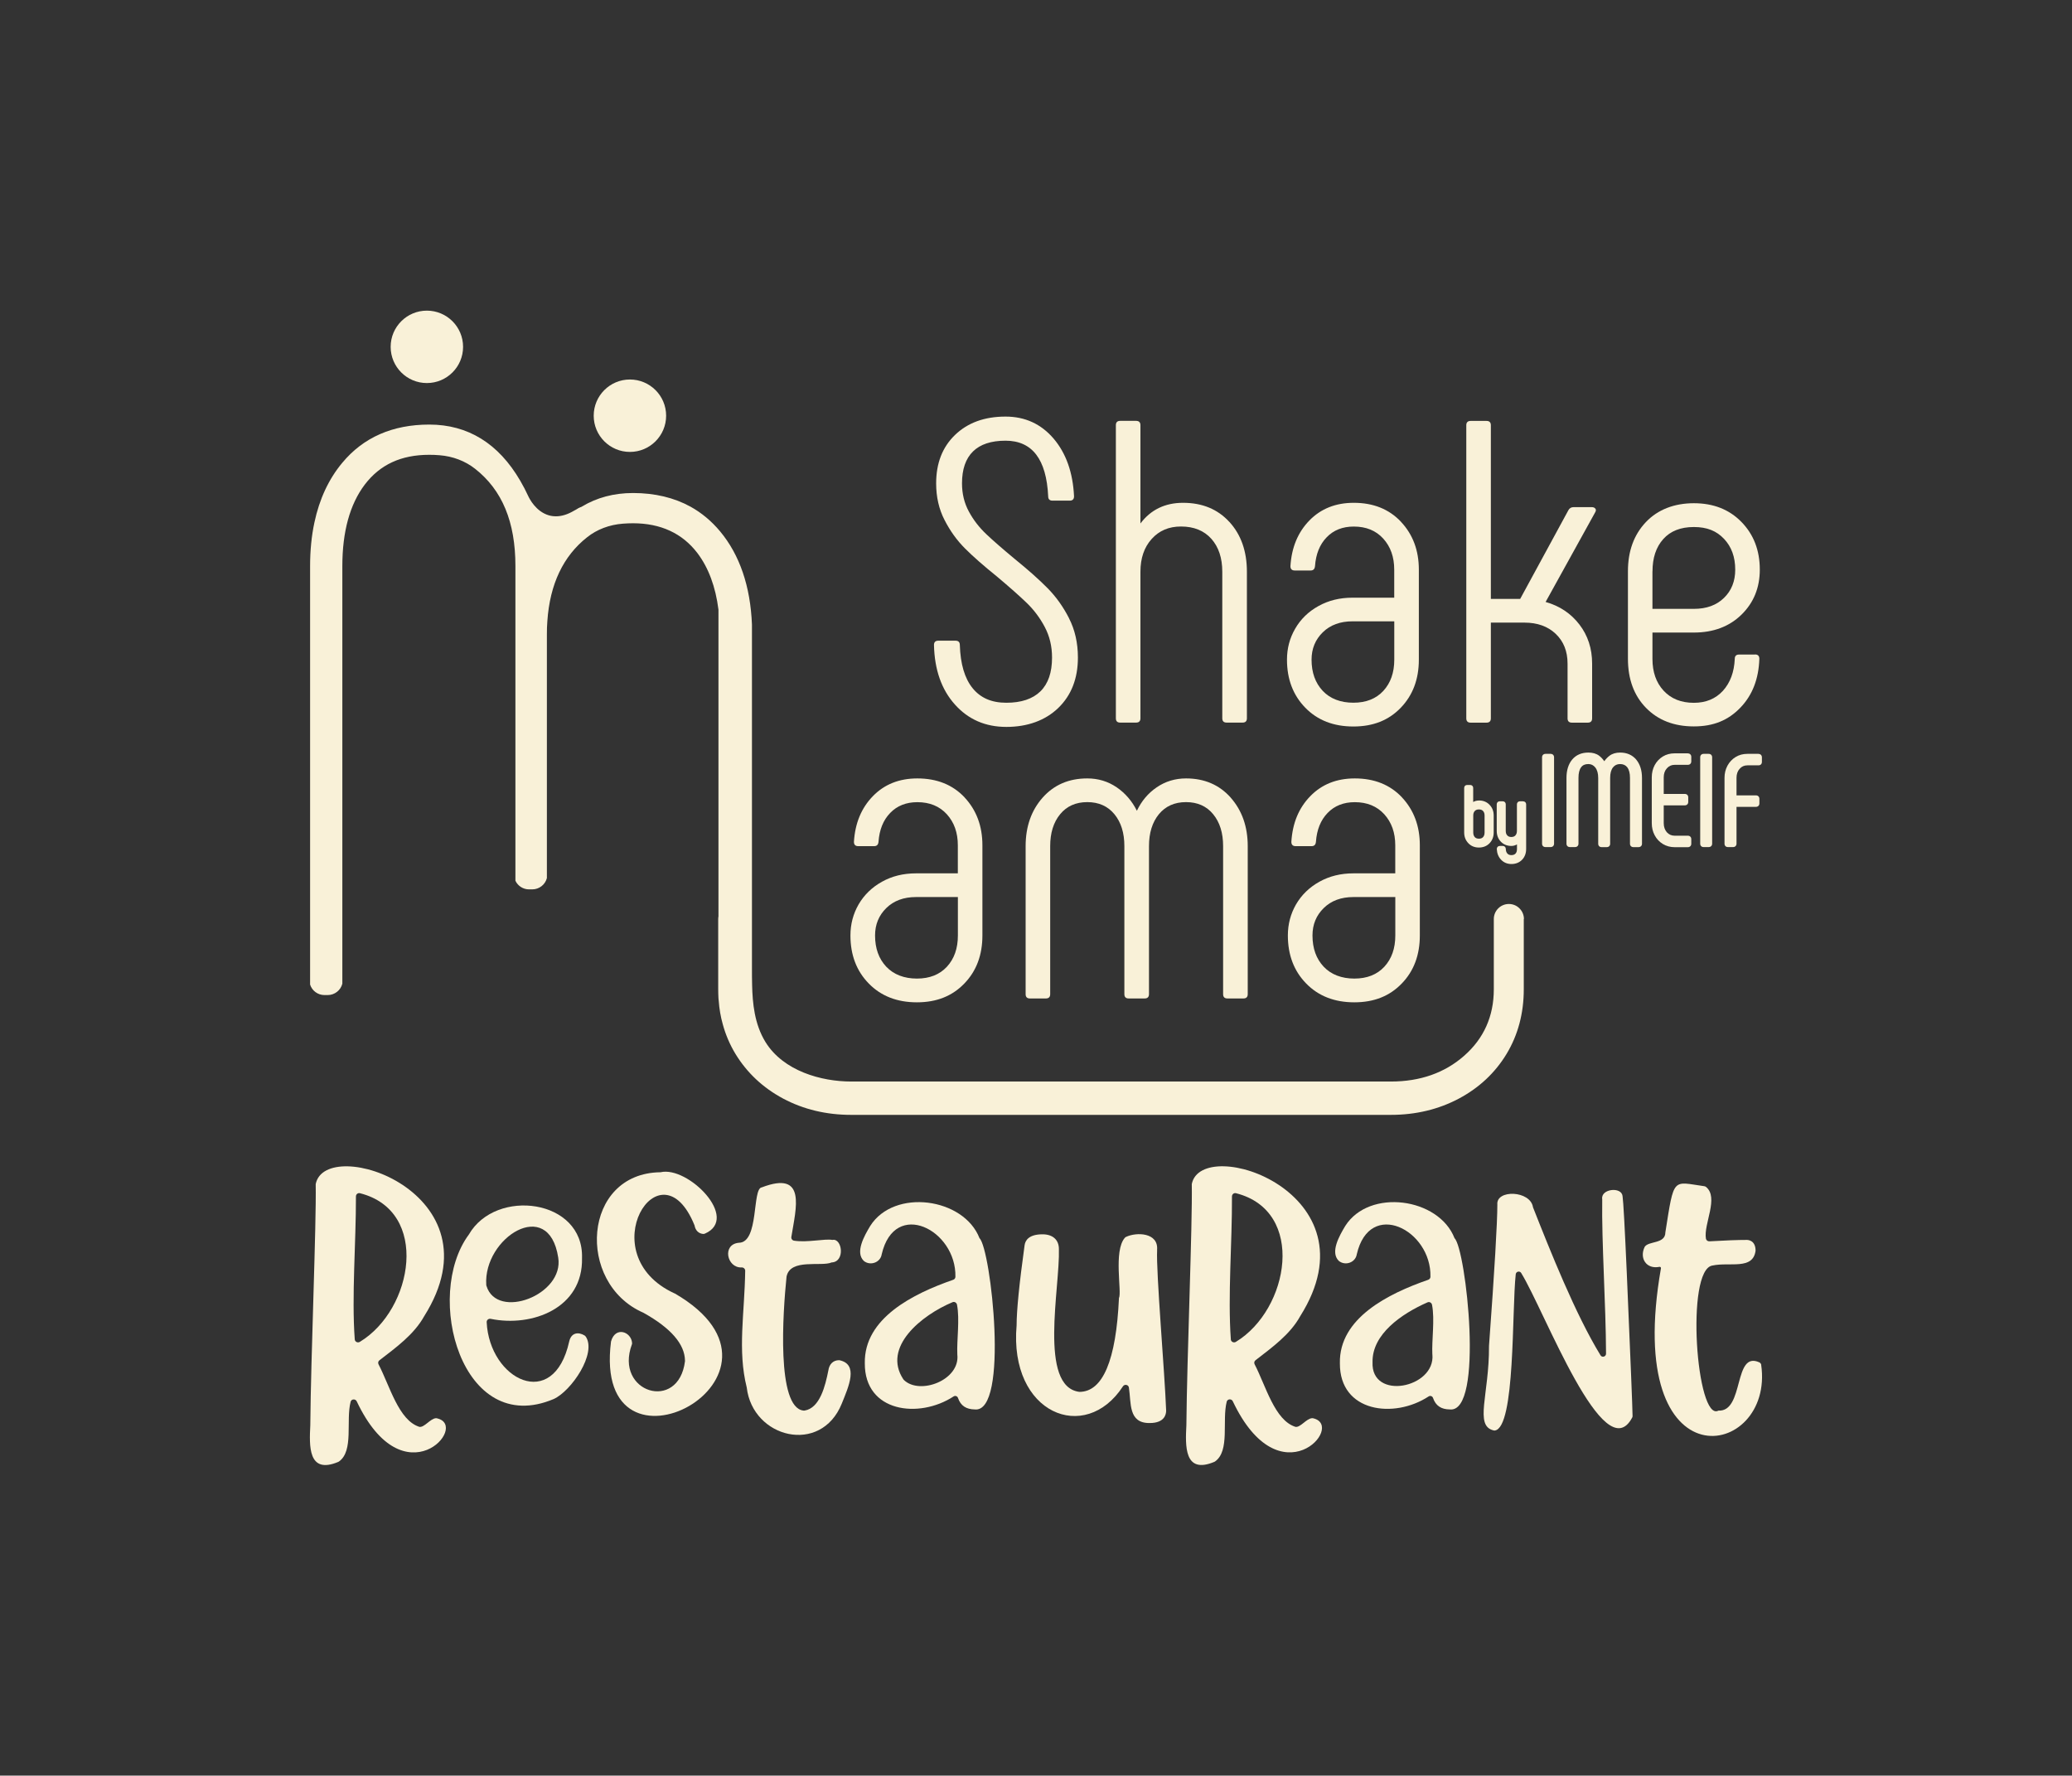 <?xml version="1.0" encoding="UTF-8"?><svg id="Calque_1" xmlns="http://www.w3.org/2000/svg" viewBox="0 0 402.25 344.73"><rect x="0" y="0" width="402.25" height="344.73" fill="#333333" stroke="none"/><defs><style>.cls-1{fill:#f9f1d8;}</style></defs><circle class="cls-1" cx="82.87" cy="67.34" r="7.03"/><circle class="cls-1" cx="122.29" cy="80.71" r="7.03"/><path class="cls-1" d="m295.82,178.41v13.66c0,4.67-1.13,8.89-3.35,12.56s-5.34,6.58-9.25,8.66c-3.95,2.1-8.38,3.16-13.19,3.16h-104.8c-4.81,0-9.25-1.06-13.19-3.16-3.9-2.08-7.02-5-9.25-8.66-1.1-1.81-1.93-3.76-2.48-5.79-.41-1.46-.67-2.98-.78-4.53v-.07s-.02-.07-.02-.07c-.02-.1-.02-.21-.03-.34-.03-.58-.05-1.16-.05-1.76v-13.66c0-.11,0-.25.02-.33l.03-.15v-59.56c-.56-4.45-1.93-8.14-4.08-10.98-2.92-3.84-7.13-5.8-12.52-5.8-.64,0-1.29.03-1.96.08-2.63.2-5.04,1.12-6.93,2.63-4.65,3.65-7.25,9.14-7.73,16.3-.07.81-.09,1.65-.09,2.58v47.3c-.33,1.28-1.5,2.19-2.84,2.19h-.64c-1.13,0-2.17-.67-2.63-1.68v-61.1c0-8.57-2.57-14.74-7.82-18.87-1.93-1.52-4.33-2.44-6.93-2.64-.68-.06-1.35-.08-1.99-.08-5.45,0-9.55,1.9-12.51,5.79-2.89,3.82-4.35,9.14-4.35,15.81v81.08c-.32,1.29-1.5,2.21-2.84,2.21h-.64c-1.27,0-2.4-.83-2.78-2.04h0v-81.25c0-3.02.28-5.87.84-8.47.96-4.52,2.77-8.42,5.4-11.57,4.09-4.94,9.77-7.43,16.9-7.43,7.5,0,13.45,3.67,17.66,10.91.58,1,1.09,1.97,1.56,3,.11.23.47.97,1.12,1.74.65.78,1.58,1.58,2.83,1.96.46.14.94.2,1.43.2,1.1,0,2.26-.36,3.45-1.06.08-.04.17-.09.25-.14l.06-.03.03-.02h.02c.4-.27.71-.43.92-.51l.16-.05.14-.08c2.88-1.74,6.21-2.63,9.92-2.63,4.23,0,7.98.9,11.16,2.65,2.15,1.19,4.08,2.8,5.74,4.79,3.81,4.57,5.89,10.67,6.19,18.11v66.78c0,1.04,0,2.12.03,3.19.08,3.51.45,7.57,2.58,11.05,3.49,5.67,10.89,7.69,16.65,7.69h104.8c5.66,0,10.43-1.68,14.19-4.99,3.83-3.35,5.77-7.7,5.77-12.9v-13.66c0-1.61,1.31-2.92,2.92-2.92.78,0,1.52.3,2.07.86.55.55.86,1.28.86,2.07Z"/><path class="cls-1" d="m207.55,120.05c-1.14-2.24-2.52-4.17-4.14-5.82-1.62-1.65-3.77-3.56-6.44-5.73-2.29-1.9-4.12-3.49-5.48-4.78-1.36-1.28-2.5-2.74-3.39-4.39-.9-1.65-1.34-3.48-1.34-5.49,0-2.73.71-4.79,2.13-6.19,1.42-1.39,3.52-2.09,6.32-2.09,5.18,0,7.94,3.6,8.28,10.8,0,.56.28.84.84.84h3.34c.56,0,.84-.28.84-.84-.22-4.63-1.55-8.37-3.97-11.21-2.43-2.84-5.54-4.27-9.33-4.27-4.07,0-7.34,1.19-9.8,3.56s-3.67,5.5-3.67,9.41c0,2.62.54,5,1.63,7.11,1.09,2.13,2.41,3.96,3.98,5.53,1.56,1.56,3.62,3.37,6.19,5.44,2.46,2.07,4.38,3.77,5.77,5.11,1.39,1.34,2.57,2.9,3.51,4.68.95,1.79,1.42,3.77,1.42,5.94,0,2.9-.75,5.09-2.26,6.57-1.51,1.47-3.71,2.21-6.61,2.21s-5.03-.95-6.56-2.84c-1.53-1.89-2.36-4.68-2.47-8.37,0-.56-.28-.84-.84-.84h-3.34c-.56,0-.84.28-.84.84.11,4.8,1.46,8.65,4.06,11.55,2.59,2.9,5.92,4.35,9.99,4.35s7.54-1.23,10.08-3.68c2.54-2.46,3.81-5.72,3.81-9.79,0-2.84-.58-5.38-1.72-7.61Z"/><path class="cls-1" d="m238.68,101.35c-2.26-2.48-5.26-3.73-9-3.73-3.51,0-6.27,1.34-8.28,4.01v-19.08c0-.55-.28-.84-.84-.84h-3.1c-.56,0-.83.29-.83.84v56.9c0,.56.27.84.83.84h3.1c.56,0,.84-.28.84-.84v-28.45c0-2.62.72-4.74,2.18-6.36,1.45-1.62,3.34-2.42,5.69-2.42,2.51,0,4.47.8,5.89,2.38,1.42,1.59,2.13,3.73,2.13,6.4v28.45c0,.56.28.84.84.84h3.1c.56,0,.84-.28.84-.84v-28.45c0-3.96-1.13-7.18-3.39-9.66Z"/><path class="cls-1" d="m271.98,101.3c-2.32-2.46-5.38-3.68-9.16-3.68-3.51,0-6.39,1.14-8.62,3.43-2.23,2.29-3.46,5.25-3.68,8.87,0,.56.28.84.84.84h3.09c.51,0,.78-.28.84-.84.17-2.35.92-4.22,2.26-5.6,1.34-1.4,3.1-2.09,5.27-2.09,2.4,0,4.3.78,5.72,2.34,1.42,1.57,2.13,3.57,2.13,6.03v5.44h-8.11c-2.46,0-4.66.54-6.61,1.63-1.95,1.08-3.45,2.55-4.51,4.39-1.07,1.84-1.59,3.84-1.59,6.02,0,3.79,1.19,6.9,3.56,9.33,2.37,2.43,5.48,3.64,9.33,3.64s6.86-1.21,9.2-3.64c2.34-2.43,3.51-5.54,3.51-9.33v-17.48c0-3.74-1.16-6.83-3.47-9.29Zm-1.3,26.77c0,2.51-.71,4.53-2.13,6.07-1.42,1.53-3.35,2.29-5.81,2.29s-4.5-.76-5.94-2.29c-1.45-1.54-2.18-3.56-2.18-6.07,0-2.12.73-3.89,2.18-5.31,1.45-1.42,3.38-2.13,5.77-2.13h8.11v7.44Z"/><path class="cls-1" d="m309.71,98.75c-.14-.19-.37-.29-.71-.29h-3.51c-.44,0-.78.19-1,.58l-9.37,17.24h-5.69v-33.72c0-.55-.28-.84-.84-.84h-3.09c-.56,0-.84.29-.84.84v56.9c0,.56.28.84.84.84h3.09c.56,0,.84-.28.84-.84v-18.58h6.53c2.51,0,4.53.73,6.06,2.18,1.53,1.46,2.3,3.38,2.3,5.77v10.63c0,.56.28.84.84.84h3.09c.56,0,.84-.28.84-.84v-10.63c0-2.9-.82-5.43-2.46-7.57-1.65-2.15-3.84-3.62-6.57-4.39l9.62-17.4c.17-.28.19-.52.04-.72Z"/><path class="cls-1" d="m340.72,127.08h-3.1c-.56,0-.84.28-.84.84-.11,2.56-.88,4.62-2.29,6.19-1.43,1.56-3.31,2.34-5.65,2.34-2.46,0-4.41-.78-5.86-2.34-1.46-1.57-2.18-3.63-2.18-6.19v-5.11h8.04c3.78,0,6.87-1.16,9.24-3.47,2.37-2.32,3.56-5.23,3.56-8.75,0-3.74-1.19-6.82-3.56-9.25-2.37-2.43-5.45-3.64-9.24-3.64s-7.02,1.23-9.33,3.68c-2.32,2.46-3.47,5.63-3.47,9.53v16.99c0,3.95,1.17,7.14,3.51,9.53,2.34,2.4,5.44,3.6,9.29,3.6s6.69-1.21,9.03-3.64c2.34-2.43,3.56-5.59,3.68-9.49,0-.56-.29-.84-.84-.84Zm-19.91-16.15c0-2.62.69-4.71,2.09-6.27,1.39-1.56,3.37-2.34,5.94-2.34s4.4.76,5.85,2.29c1.46,1.54,2.18,3.53,2.18,5.99,0,2.23-.72,4.06-2.18,5.48-1.45,1.42-3.4,2.13-5.85,2.13h-8.04v-7.28Z"/><path class="cls-1" d="m187.26,154.81c-2.32-2.46-5.38-3.68-9.17-3.68-3.52,0-6.39,1.14-8.63,3.44-2.23,2.29-3.46,5.25-3.68,8.87,0,.56.28.84.83.84h3.1c.51,0,.79-.28.84-.84.17-2.35.92-4.22,2.27-5.61,1.34-1.39,3.1-2.09,5.27-2.09,2.4,0,4.31.79,5.73,2.35,1.42,1.57,2.13,3.57,2.13,6.03v5.44h-8.12c-2.46,0-4.67.54-6.61,1.63-1.96,1.09-3.46,2.56-4.53,4.39-1.06,1.85-1.59,3.85-1.59,6.04,0,3.79,1.19,6.91,3.56,9.33,2.37,2.43,5.49,3.65,9.34,3.65s6.87-1.22,9.21-3.65c2.35-2.42,3.51-5.54,3.51-9.33v-17.51c0-3.73-1.16-6.83-3.47-9.3Zm-1.3,26.81c0,2.51-.71,4.53-2.13,6.07-1.42,1.53-3.36,2.3-5.82,2.3s-4.5-.77-5.95-2.3c-1.45-1.54-2.18-3.56-2.18-6.07,0-2.13.73-3.89,2.18-5.32,1.46-1.43,3.38-2.14,5.78-2.14h8.12v7.46Z"/><path class="cls-1" d="m238.93,154.86c-2.21-2.48-5.1-3.73-8.67-3.73-2.12,0-4.02.58-5.69,1.72-1.68,1.14-2.96,2.67-3.86,4.56-.95-1.9-2.26-3.42-3.93-4.56-1.68-1.14-3.57-1.72-5.7-1.72-3.57,0-6.46,1.24-8.67,3.73-2.2,2.49-3.3,5.63-3.3,9.42v28.73c0,.56.27.84.84.84h3.09c.56,0,.84-.28.84-.84v-28.73c0-2.57.64-4.63,1.93-6.2,1.28-1.56,3.04-2.35,5.27-2.35s3.99.79,5.27,2.35c1.29,1.57,1.93,3.63,1.93,6.2v28.73c0,.56.28.84.84.84h3.1c.55,0,.84-.28.84-.84v-28.73c0-2.57.64-4.63,1.92-6.2,1.29-1.56,3.04-2.35,5.27-2.35s4,.79,5.27,2.35c1.29,1.57,1.93,3.63,1.93,6.2v28.73c0,.56.28.84.84.84h3.1c.56,0,.84-.28.84-.84v-28.73c0-3.79-1.11-6.93-3.31-9.42Z"/><path class="cls-1" d="m272.18,154.81c-2.32-2.46-5.38-3.68-9.17-3.68-3.52,0-6.39,1.14-8.63,3.44-2.24,2.29-3.46,5.25-3.68,8.87,0,.56.28.84.83.84h3.1c.51,0,.79-.28.84-.84.17-2.35.92-4.22,2.27-5.61,1.34-1.39,3.1-2.09,5.27-2.09,2.4,0,4.31.79,5.73,2.35,1.42,1.57,2.13,3.57,2.13,6.03v5.44h-8.12c-2.46,0-4.66.54-6.61,1.63-1.96,1.09-3.46,2.56-4.53,4.39-1.06,1.85-1.59,3.85-1.59,6.04,0,3.79,1.19,6.91,3.56,9.33,2.37,2.43,5.49,3.65,9.34,3.65s6.87-1.22,9.21-3.65c2.35-2.42,3.51-5.54,3.51-9.33v-17.51c0-3.73-1.16-6.83-3.47-9.3Zm-1.3,26.81c0,2.51-.71,4.53-2.13,6.07-1.42,1.53-3.36,2.3-5.82,2.3s-4.5-.77-5.95-2.3c-1.45-1.54-2.18-3.56-2.18-6.07,0-2.13.73-3.89,2.18-5.32,1.46-1.43,3.38-2.14,5.78-2.14h8.12v7.46Z"/><path class="cls-1" d="m287.1,155.42c-.4,0-.77.09-1.1.29v-2.73c0-.34-.25-.58-.58-.58h-.59c-.35,0-.58.24-.58.58v8.64c0,.83.27,1.53.8,2.08.52.56,1.22.85,2.06.85s1.54-.29,2.07-.84c.53-.55.8-1.25.8-2.09v-3.28c0-.84-.27-1.54-.8-2.08-.52-.56-1.22-.85-2.07-.85Zm1.11,6.21c0,.39-.1.68-.3.9-.19.2-.45.3-.8.3s-.61-.1-.8-.3c-.19-.22-.3-.51-.3-.9v-3.28c0-.39.09-.67.3-.9.19-.2.45-.3.8-.3s.62.1.8.3c.21.22.3.51.3.9v3.28Z"/><path class="cls-1" d="m295.66,155.57h-.59c-.34,0-.58.25-.58.58v5.15c0,.39-.1.68-.3.9-.18.2-.44.3-.79.3s-.6-.1-.79-.31c-.2-.21-.29-.51-.29-.89v-5.15c0-.34-.25-.58-.58-.58h-.59c-.34,0-.58.25-.58.58v5.15c0,.84.26,1.54.78,2.09.53.56,1.23.85,2.06.85.36,0,.71-.09,1.04-.27.02,0,.03-.02.05-.03v.88c0,.4-.09.7-.28.9-.19.2-.45.3-.81.3-.34,0-.59-.1-.77-.3-.2-.21-.3-.51-.31-.9,0-.34-.25-.58-.58-.58h-.59c-.34,0-.58.25-.58.6.04.84.32,1.54.84,2.08.52.55,1.2.83,2.01.83s1.53-.28,2.06-.83c.52-.54.79-1.25.79-2.1v-8.66c0-.34-.25-.58-.58-.58Z"/><path class="cls-1" d="m301.03,146.36h-.99c-.4,0-.67.27-.67.67v16.77c0,.4.27.66.67.66h.99c.4,0,.67-.27.67-.66v-16.77c0-.4-.27-.67-.67-.67Z"/><path class="cls-1" d="m317.65,147.47c-.77-.9-1.82-1.36-3.12-1.36-.84,0-1.54.21-2.08.63-.37.28-.7.63-1,1.05-.3-.43-.63-.79-.99-1.06-.54-.41-1.24-.62-2.1-.62-1.32,0-2.37.45-3.14,1.35-.73.88-1.11,2.08-1.11,3.56v12.78c0,.4.27.66.67.66h.99c.4,0,.67-.27.67-.66v-12.78c0-.91.17-1.6.51-2.05.31-.43.77-.63,1.4-.63.56,0,1,.22,1.36.67.37.48.56,1.16.56,2.02v12.78c0,.4.27.66.66.66h1c.4,0,.66-.27.66-.66v-12.78c0-.88.18-1.56.54-2.03.35-.44.8-.66,1.39-.66s1.07.21,1.4.64c.34.46.52,1.14.52,2.05v12.78c0,.4.27.66.67.66h.99c.4,0,.67-.27.67-.66v-12.78c0-1.47-.38-2.66-1.12-3.55h0Z"/><path class="cls-1" d="m327.67,146.26h-2.56c-.85,0-1.62.2-2.29.61-.67.41-1.21.98-1.59,1.69-.37.7-.56,1.5-.56,2.36v8.88c0,.87.18,1.64.56,2.36.38.72.92,1.29,1.59,1.7.68.41,1.45.62,2.29.62h2.56c.4,0,.67-.27.67-.67v-.89c0-.4-.27-.67-.67-.67h-2.56c-.61,0-1.1-.22-1.51-.66-.4-.46-.61-1.06-.61-1.78v-3.45h4.09c.4,0,.67-.27.67-.67v-.89c0-.4-.27-.66-.67-.66h-4.09v-3.21c0-.72.2-1.31.61-1.76.41-.46.9-.68,1.51-.68h2.56c.4,0,.67-.27.67-.67v-.89c0-.39-.28-.66-.67-.66Z"/><path class="cls-1" d="m331.72,146.36h-.98c-.4,0-.67.27-.67.67v16.77c0,.4.27.66.67.66h.98c.4,0,.67-.27.67-.66v-16.77c0-.4-.27-.67-.67-.67Z"/><path class="cls-1" d="m341.39,146.36h-2.15c-.87,0-1.62.2-2.3.62-.66.4-1.19.97-1.58,1.68-.38.72-.57,1.51-.57,2.36v12.78c0,.4.27.66.67.66h.99c.4,0,.67-.27.67-.66v-7.15h3.77c.4,0,.67-.27.67-.67v-.89c0-.4-.27-.67-.67-.67h-3.77v-3.4c0-.72.2-1.31.61-1.76.39-.45.89-.67,1.51-.67h2.15c.4,0,.66-.27.66-.67v-.88c0-.4-.27-.67-.66-.67Z"/><path class="cls-1" d="m113.68,259.47c-.06-.08-.13-.15-.21-.2-1.14-.69-2.57-.61-2.97,1.19-3.05,13.7-15.48,7.42-16.02-3.77-.02-.41.37-.72.78-.64,8.03,1.66,17.96-2.07,17.73-11.81.35-11.48-16.74-13.64-21.96-4.57-8.82,11.88-1.4,39.51,16.46,31.95,3.43-1.55,8.43-8.88,6.21-12.15Zm-19.25-9.82c-.02-.06-.03-.13-.03-.19-.6-9.12,12.13-17.29,13.97-5.31,1.19,7.27-11.89,12.21-13.93,5.5Z"/><path class="cls-1" d="m130.97,251.12c-16.48-7.54-2.77-29.68,3.87-13.2.16.96.79,1.58,1.67,1.65.11,0,.23-.02.33-.06,6.86-2.97-3.28-13.18-8.61-11.92-15.17.17-16.46,21.53-3.36,27.26.01,0,.03.01.04.02,5.32,2.96,8.03,6.09,8.07,9.29,0,.04,0,.09,0,.13-1.25,9.93-13.77,6.08-10.31-3.27.03-.08.05-.18.04-.27-.14-2.19-3.25-3.34-4.09-.3-3.8,29.86,40.03,6.7,12.36-9.34Z"/><path class="cls-1" d="m162.89,264.08c-1.13,0-1.91.76-2.08,2.01-.59,2.96-1.63,7.29-4.61,7.77-.07.01-.15.01-.22,0-5.27-.57-4-19.07-3.28-26.02.73-3.58,6.75-1.86,8.75-2.74,2.68-.11,2.05-4.78.15-4.37-1.52-.28-4.8.55-7.42.15-.36-.05-.61-.37-.55-.73.9-5.63,3.02-12.97-5.75-9.62-1.89.22-.49,10.7-4.43,10.75-3.33.29-2.34,4.92.52,4.79.38-.02.7.27.7.64-.11,8.26-1.52,15.41.3,22.67,1.14,9.83,14.38,13.15,18.44,3.15,1.37-3.39,3.33-7.71-.52-8.46Z"/><path class="cls-1" d="m190.16,240.4c-3.04-7.86-16.57-9.74-21.22-2.38-1.14,1.9-2.97,5.11-1.25,6.78,1.24,1.02,3.24.33,3.48-1.28,2.52-10.83,14.51-4.76,14.31,4.37,0,.26-.18.5-.43.58-7.72,2.68-17.33,7.43-17.16,16.21-.05,9.53,10.53,10.82,17.23,6.44.32-.21.74-.07.86.29.53,1.54,1.61,2.2,3.24,2.23,6.75.8,3.15-31.19.94-33.24Zm-4.31,22.57c.58,5-7.3,7.92-10.36,4.96-.04-.04-.08-.09-.12-.14-4.14-6.26,3.54-12.46,9.55-14.97.38-.16.79.09.87.49.56,2.88-.07,6.88.06,9.66Z"/><path class="cls-1" d="m282.38,240.4c-3.05-7.87-16.56-9.73-21.22-2.38-1.14,1.9-2.97,5.1-1.25,6.78,1.25,1.02,3.24.33,3.49-1.28,2.49-10.83,14.52-4.76,14.3,4.37,0,.26-.18.49-.43.58-7.71,2.67-17.34,7.43-17.15,16.21-.06,9.52,10.53,10.83,17.22,6.44.32-.21.74-.07.86.29.53,1.54,1.61,2.21,3.24,2.23,6.75.82,3.15-31.2.94-33.24Zm-4.3,22.57c.61,6.53-11.96,9.03-11.62,1.48-.1-5.4,5.59-9.37,10.67-11.6.38-.17.8.07.88.48.56,2.87-.08,6.87.06,9.64Z"/><path class="cls-1" d="m224.63,242.68c.31-3.4-4-3.51-6.04-2.53-.09.04-.16.1-.22.17-2.24,2.56-.54,10.55-1.14,11.7-.55,12.08-3.13,18.21-7.68,18.21-7.97-.99-3.75-20.25-3.98-27.73,0-1.79-1.19-2.86-3.18-2.86-2.63,0-3.35,1.16-3.48,2.13-1.03,7.43-1.55,12.66-1.55,15.54-1.51,17.18,13.33,23.11,20.64,11.85.31-.48,1.07-.34,1.16.23.47,3.01-.15,6.95,4.05,6.89,2.87,0,3.18-1.68,3.18-2.41-.26-7.19-1.98-27.03-1.75-31.19Z"/><path class="cls-1" d="m341.92,265c-.03-.21-.17-.41-.37-.5-5.07-2.31-2.88,9.62-7.94,9.37-4.27,2.32-6.45-27.43-1.15-28.17,3.37-.72,7.86.92,8.36-2.88,0-1.99-1.41-2.09-1.69-2.09-1.74,0-4.19.09-7.27.27-.32.02-.62-.2-.68-.52-.48-2.85,2.57-7.97.02-10.04-.09-.08-.22-.12-.33-.14-6.23-.87-5.84-1.93-7.56,8.95,0,2.31-3.26,1.63-4.02,2.83-1.07,2.2.32,4.41,2.91,3.87.18.02.25.1.25.29-7.49,42.78,22.1,37.05,19.46,18.76Z"/><path class="cls-1" d="m254.94,275.36c-.07-.02-.14-.03-.21-.02-1.12.06-2.28,1.86-3.24,1.68-4.04-1.27-5.75-7.96-7.92-12.14-.14-.27-.08-.6.17-.79,3.18-2.47,6.71-4.98,8.68-8.56,15.15-24.02-19.13-35.31-21.05-25.65.14,7.95-.93,33.41-1.05,46.85-.2,3.92-.47,9.56,5.42,7.09.06-.02.11-.05.16-.09,2.91-2.07,1.31-7.91,2.25-11.59.14-.56.93-.62,1.18-.09,9.15,19.3,21.98,4.76,15.61,3.31Zm-15.99-15.32c-.61-8.48.26-18.76.22-27.76,0-.41.38-.72.78-.62,13.65,3.45,10.35,22.57-.02,28.86-.41.25-.95,0-.99-.49Z"/><path class="cls-1" d="m84.85,275.36c-.07-.01-.14-.02-.2-.02-1.11.06-2.28,1.86-3.24,1.68-4.03-1.27-5.74-7.96-7.92-12.13-.14-.27-.08-.6.17-.79,3.2-2.47,6.7-4.98,8.69-8.56,15.14-24.01-19.14-35.32-21.06-25.65.14,7.99-.94,33.4-1.05,46.85-.19,3.92-.48,9.56,5.42,7.09.06-.02.11-.05.16-.09,2.89-2.07,1.3-7.92,2.25-11.59.14-.56.93-.61,1.18-.09,9.16,19.33,22,4.72,15.59,3.31Zm-15.98-15.32c-.62-8.48.25-18.76.23-27.76,0-.41.38-.72.78-.62,13.64,3.45,10.36,22.57-.02,28.86-.41.25-.95,0-.99-.48Z"/><path class="cls-1" d="m314.99,232.23c-.15-1.89-4.29-1.45-3.94.61-.13,8.34.71,20.47.74,29.98,0,.58-.77.81-1.07.31-4.89-7.97-9.8-20.36-13.11-28.74-.49-3.29-7.2-3.49-6.92-.52,0,3.46-.54,12.7-1.62,27.45,0,.01,0,.03,0,.04.05,9.4-2.89,15.46.89,16.35.07.02.16.03.23.02,4.01-.48,3.3-23.42,4.07-30.34.06-.54.78-.71,1.06-.24,4.56,7.4,16.12,38.35,21.55,28.06.05-.09.07-.19.07-.29-.02-1.75-.39-10.84-1.12-27.74-.4-9.04-.67-13.91-.82-14.94Z"/></svg>